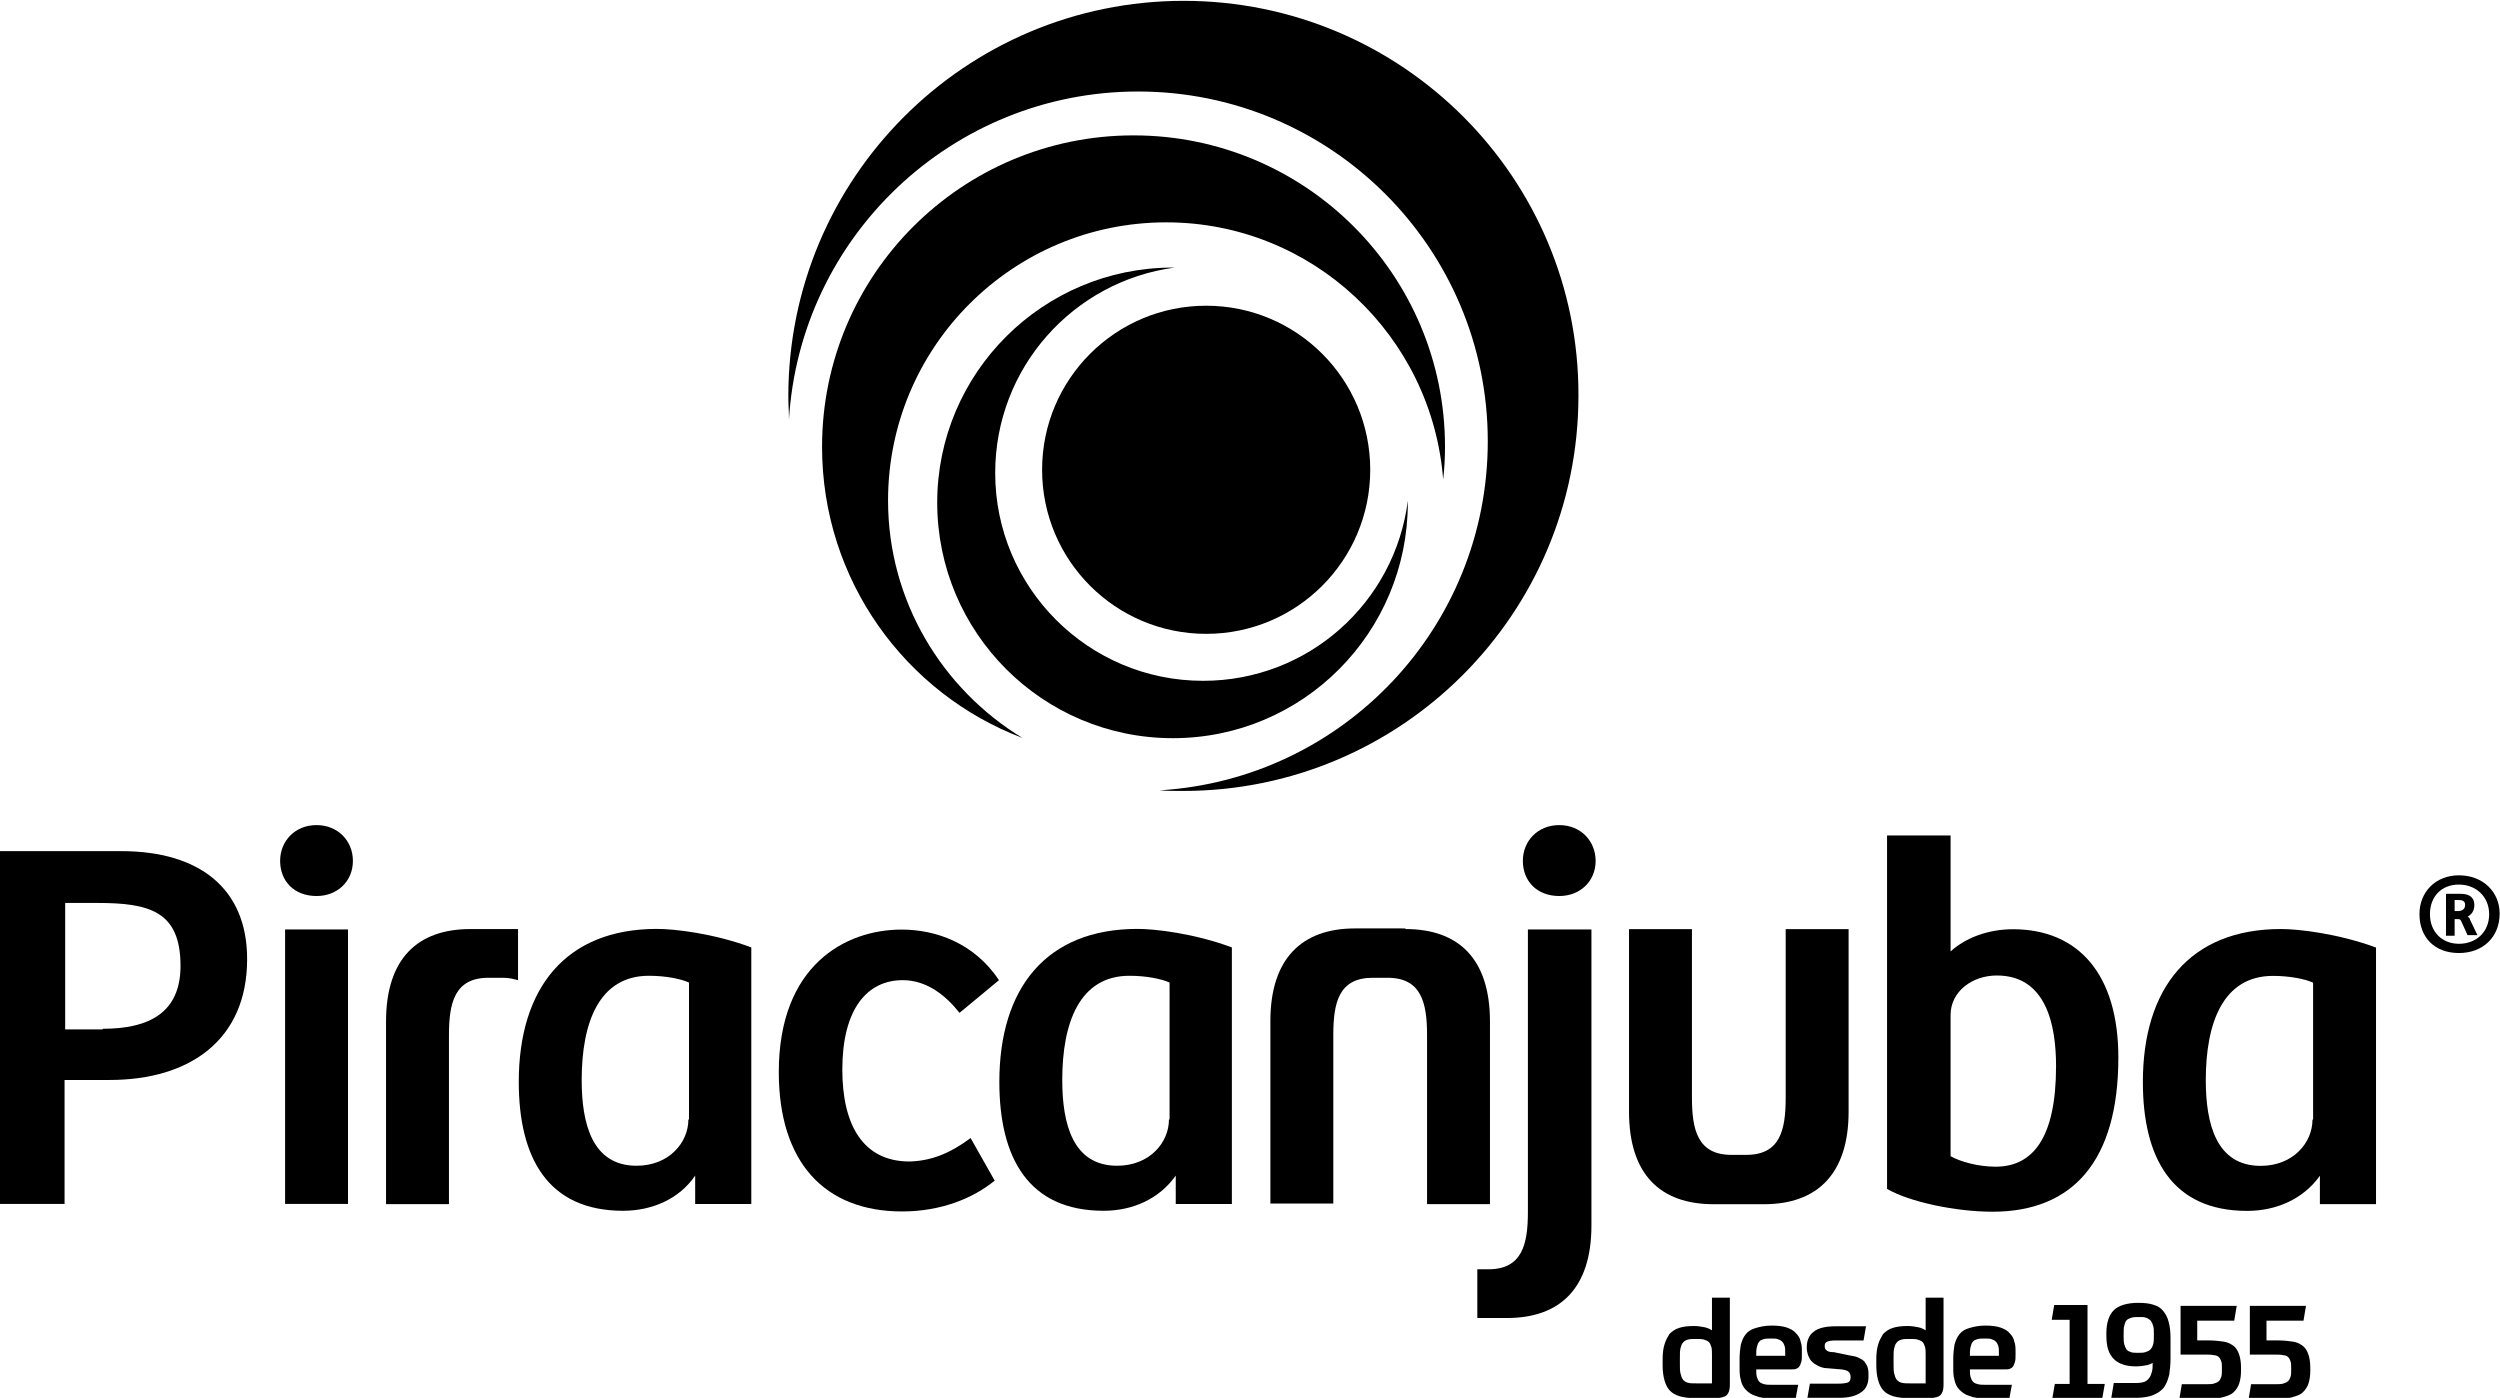 <svg xmlns:dc="http://purl.org/dc/elements/1.1/" xmlns:sodipodi="http://sodipodi.sourceforge.net/DTD/sodipodi-0.dtd" xmlns:rdf="http://www.w3.org/1999/02/22-rdf-syntax-ns#" xmlns:cc="http://creativecommons.org/ns#" xmlns:inkscape="http://www.inkscape.org/namespaces/inkscape" xmlns:svg="http://www.w3.org/2000/svg" xmlns="http://www.w3.org/2000/svg" xmlns:xlink="http://www.w3.org/1999/xlink" id="svg2" inkscape:export-ydpi="561.73712" sodipodi:docname="piracanjuba-logo.svg" x="0px" y="0px" viewBox="0 0 540.3 302.1" style="enable-background:new 0 0 540.3 302.1;" xml:space="preserve"><g id="g10" transform="matrix(1.333,0,0,-1.333,0,700)" inkscape:groupmode="layer" inkscape:label="piracanjuba-logo">			<g id="g12" transform="translate(-160.577,-46.16)" inkscape:export-filename="C:\Users\alex\sites\piracanjuba-logo-4.png" inkscape:export-xdpi="71.07003" inkscape:export-ydpi="71.07003">		<g>			<g id="g14">				<g id="g20" transform="translate(271.794,288.319)">					<path id="path22" inkscape:connector-curvature="0" d="M-59.9,149.2c3.5,0,5.9-2.6,5.9-5.8c0-3.3-2.5-5.7-5.9-5.7      c-3.6,0-5.9,2.4-5.9,5.7C-65.8,146.6-63.4,149.2-59.9,149.2"></path>				</g>				<g id="g24" transform="translate(473.277,288.319)">					<path id="path26" inkscape:connector-curvature="0" d="M-59.9,149.2c3.5,0,5.9-2.6,5.9-5.8c0-3.3-2.5-5.7-5.9-5.7      c-3.6,0-5.9,2.4-5.9,5.7C-65.8,146.6-63.4,149.2-59.9,149.2"></path>				</g>				<g id="g28" transform="translate(595.402,240.569)">					<path id="path30" inkscape:connector-curvature="0" d="M-59.9,149.2c0-3.7-3.1-7.5-8.4-7.5c-7.2,0-8.9,6.8-8.9,13.9      c0,9.3,2.8,16.9,10.9,16.9c2.7,0,5.2-0.5,6.5-1.1V149.2z M-65,180.1c-14.8,0-22.4-9.6-22.4-24.8c0-12.3,4.7-20.9,16.9-20.9      c4.7,0,9.1,1.9,11.8,5.7v-4.6h4.2l0,0h4.9v8.3v6.5v26.8C-55.9,179.4-62.2,180.1-65,180.1"></path>				</g>				<path id="path32" inkscape:connector-curvature="0" d="M206.8,420.6h10.2v-44.5h-10.2V420.6z"></path>				<g id="g34" transform="translate(618.946,274.375)">					<path id="path36" inkscape:connector-curvature="0" d="M-59.9,149.2c0.7,0,1.2,0.3,1.2,1s-0.5,0.8-1.2,0.8h-0.5v-1.8H-59.9z       M-56.7,145.3h-1.6l-1,2.2c-0.1,0.3-0.3,0.4-0.5,0.4h-0.6v-2.7h-1.4v6.8h2.4c1.4,0,2.2-0.6,2.2-1.8c0-1-0.5-1.6-1.1-1.9      c0.2-0.1,0.4-0.3,0.4-0.5L-56.7,145.3z M-59.7,153.5c-2.9,0-4.7-2-4.7-4.8c0-2.9,2-4.8,4.7-4.8c2.8,0,4.9,1.9,4.9,4.8      C-54.8,151.5-56.9,153.5-59.7,153.5 M-59.7,142.4c-4,0-6.4,2.6-6.4,6.3c0,3.6,2.6,6.3,6.4,6.3c3.9,0,6.6-2.7,6.6-6.2      C-53.1,145-55.8,142.4-59.7,142.4"></path>				</g>				<g id="g38" transform="translate(237.145,255.295)">					<path id="path40" inkscape:connector-curvature="0" d="M-59.9,149.2c7.5,0,12.6,2.6,12.6,10.2c0,8.9-5.1,10.2-13.5,10.2h-5.2      v-20.5H-59.9z M-66.1,120.8h-10.5V178h19.7c12.6,0,20.4-6,20.4-17.5c0-13.1-9.3-19.6-22.3-19.6h-7.3V120.8z"></path>				</g>				<g id="g42" transform="translate(332.086,240.588)">					<path id="path44" inkscape:connector-curvature="0" d="M-59.9,149.2c0-3.7-3.1-7.5-8.4-7.5c-7.2,0-8.9,6.8-8.9,13.9      c0,9.3,2.8,16.9,10.9,16.9c2.7,0,5.2-0.5,6.5-1.1V149.2z M-65,180.1c-14.8,0-22.4-9.6-22.4-24.8c0-12.3,4.7-20.9,16.9-20.9      c4.7,0,9.1,1.9,11.7,5.7v-4.6h4.2l0,0h4.9v8.3v3v30.3C-55.9,179.4-62.2,180.1-65,180.1"></path>				</g>				<g id="g46" transform="translate(377.843,237.578)">					<path id="path48" inkscape:connector-curvature="0" d="M-59.9,149.2l3.9-6.9c-3.4-2.8-8.6-5-15-5c-12.6,0-20,8-20,22.6      c0,17.3,10.8,23.1,19.9,23.1c5.6,0,11.8-2.2,15.8-8.2l-6.4-5.3c-2.2,2.8-5.3,5.3-9.2,5.3c-5.8,0-9.8-4.7-9.8-14.5      c0-8.9,3.3-14.9,10.9-14.9C-66.4,145.5-63.4,146.6-59.9,149.2"></path>				</g>				<g id="g50" transform="translate(410.001,240.588)">					<path id="path52" inkscape:connector-curvature="0" d="M-59.9,149.2c0-3.7-3.1-7.5-8.4-7.5c-7.2,0-8.9,6.8-8.9,13.9      c0,9.3,2.8,16.9,10.9,16.9c2.7,0,5.2-0.5,6.5-1.1V149.2z M-65,180.1c-14.8,0-22.4-9.6-22.4-24.8c0-12.3,4.7-20.9,16.9-20.9      c4.7,0,9,1.9,11.7,5.7v-4.6h4.2l0,0h4.9v8.3v5.4v27.9C-55.9,179.4-62.2,180.1-65,180.1"></path>				</g>				<g id="g54" transform="translate(536.726,234.635)">					<path id="path56" inkscape:connector-curvature="0" d="M-59.9,149.2c1.6-0.9,4.5-1.7,7.3-1.7c6,0,9.8,4.6,9.8,16.3      c0,6.7-1.6,14.7-9.6,14.7c-4,0-7.5-2.6-7.5-6.4V149.2z M-70.1,201.2h10.2v-18.8c2.4,2.2,6.1,3.6,10.1,3.6      c10.7,0,17.1-7.4,17.1-20.8c0-16.8-7.4-25-20.4-25c-6,0-13.5,1.6-17.1,3.7V201.2z"></path>				</g>				<g id="g58" transform="translate(448.346,271.464)">					<path id="path60" inkscape:connector-curvature="0" d="M-59.9,149.2c8.6,0,13.7-4.8,13.7-15v-29.6h-10.2V132      c0,5.2-0.9,9.3-6.4,9.3c-0.1,0-0.1,0-0.2,0v0h-2v0c-0.1,0-0.1,0-0.2,0c-5.5,0-6.4-4-6.4-9.3v-27.3h-10.2v29.6      c0,10.1,5.1,15,13.7,15H-59.9z"></path>				</g>				<g id="g62" transform="translate(498.292,226.852)">					<path id="path64" inkscape:connector-curvature="0" d="M-59.9,149.2c-8.6,0-13.7,4.8-13.7,15v29.6h10.2v-27.3      c0-5.2,0.9-9.3,6.4-9.3c0.1,0,0.1,0,0.2,0v0h2v0c0.1,0,0.1,0,0.2,0c5.5,0,6.4,4,6.4,9.3v27.3h10.2v-29.6c0-10.1-5.1-15-13.7-15      H-59.9z"></path>				</g>				<g id="g66" transform="translate(304.566,271.464)">					<path id="path68" inkscape:connector-curvature="0" d="M-59.9,149.2h-7.8c-8.6,0-13.7-4.8-13.7-15v-29.6h10.2V132      c0,5.2,0.9,9.3,6.4,9.3c0.1,0,0.1,0,0.2,0v0h2v0c0.1,0,0.1,0,0.2,0c1,0,1.7-0.2,2.4-0.4V149.2z"></path>				</g>				<g id="g70" transform="translate(468.196,271.401)">					<path id="path72" inkscape:connector-curvature="0" d="M-59.9,149.2v-45.8c0-5.2-0.9-9.3-6.4-9.3c-0.1,0-0.1,0-0.2,0v0h-1.6      v-7.9h4.8c8.6,0,13.7,4.8,13.7,15v48H-59.9z"></path>				</g>				<g id="g74" transform="translate(442.633,345.925)">					<path id="path76" inkscape:connector-curvature="0" d="M-59.9,149.2c0-14.7-11.9-26.6-26.6-26.6c-14.7,0-26.6,11.9-26.6,26.6      c0,14.7,11.9,26.6,26.6,26.6C-71.8,175.8-59.9,163.9-59.9,149.2"></path>				</g>				<g id="g78" transform="translate(415.529,311.71)">					<path id="path80" inkscape:connector-curvature="0" d="M-59.9,149.2c-18.6,0-33.7,15.1-33.7,33.7c0,17.1,12.7,31.1,29.1,33.3      c-0.1,0-0.2,0-0.3,0c-21.1,0-38.2-17.1-38.2-38.1c0-21.1,17.1-38.2,38.2-38.2s38.1,17.1,38.1,38.2c0,0.1,0,0.2,0,0.3      C-28.8,161.9-42.8,149.2-59.9,149.2"></path>				</g>				<g id="g82" transform="translate(364.457,340.941)">					<path id="path84" inkscape:connector-curvature="0" d="M-59.9,149.2c0,24.9,20.2,45.1,45.1,45.1c23.7,0,43.1-18.4,44.9-41.7      c0.2,1.7,0.3,3.5,0.3,5.3c0,27.9-22.6,50.5-50.5,50.5c-27.9,0-50.5-22.6-50.5-50.5c0-21.6,13.5-40,32.5-47.2      C-51.1,118.6-59.9,132.9-59.9,149.2"></path>				</g>				<g id="g86" transform="translate(412.391,421.955)">					<path id="path88" inkscape:connector-curvature="0" d="M-59.9,149.2c-35.4,0-64.1-28.7-64.1-64.1c0-1.3,0.1-2.5,0.1-3.8      c1.8,29.7,26.5,53.2,56.6,53.2c31.3,0,56.7-25.4,56.7-56.7c0-30.2-23.5-54.8-53.2-56.6c1.2-0.1,2.5-0.1,3.8-0.1      c35.4,0,64.1,28.7,64.1,64.1C4.2,120.5-24.5,149.2-59.9,149.2"></path>				</g>				<g id="g90" transform="translate(498.039,197.704)">					<path id="path92" inkscape:connector-curvature="0" d="M-59.9,149.2v4.7c0,0.5,0,1-0.1,1.3c-0.1,0.3-0.2,0.6-0.4,0.8      c-0.2,0.2-0.5,0.3-0.8,0.4c-0.3,0.1-0.8,0.1-1.3,0.1c-0.5,0-1,0-1.3-0.1c-0.3-0.1-0.6-0.2-0.8-0.5c-0.2-0.2-0.3-0.5-0.4-0.9      c-0.1-0.4-0.1-0.9-0.1-1.6v-0.9c0-0.7,0-1.2,0.1-1.6c0.1-0.4,0.2-0.7,0.4-1c0.2-0.2,0.4-0.4,0.8-0.5c0.3-0.1,0.8-0.1,1.3-0.1      H-59.9z M-62.5,146.9c-1,0-1.9,0.1-2.6,0.3c-0.7,0.2-1.2,0.5-1.6,0.9c-0.4,0.4-0.7,1-0.9,1.7c-0.2,0.7-0.3,1.5-0.3,2.5v0.9      c0,0.9,0.1,1.8,0.3,2.4c0.2,0.7,0.5,1.2,0.8,1.7c0.4,0.4,0.9,0.8,1.6,1c0.6,0.2,1.4,0.3,2.4,0.3c0.6,0,1.2-0.1,1.7-0.2      c0.5-0.1,0.9-0.3,1.2-0.5v5.3h2.9V149c0-0.8-0.2-1.3-0.5-1.6c-0.3-0.3-1-0.5-1.9-0.5H-62.5z"></path>				</g>				<g id="g94" transform="translate(507.615,205.074)">					<path id="path96" inkscape:connector-curvature="0" d="M-59.9,149.2c-0.5,0-0.9,0-1.2-0.1c-0.3-0.1-0.6-0.2-0.7-0.4      c-0.2-0.2-0.3-0.5-0.4-0.9c-0.1-0.4-0.1-0.8-0.1-1.4h4.7v0.5c0,0.4,0,0.8-0.1,1.1c-0.1,0.3-0.2,0.5-0.4,0.7      c-0.2,0.2-0.4,0.3-0.7,0.4C-59,149.2-59.4,149.2-59.9,149.2 M-62.3,144.3c0-0.5,0-1,0.1-1.3c0.1-0.3,0.2-0.6,0.4-0.8      c0.2-0.2,0.4-0.3,0.8-0.4c0.3-0.1,0.8-0.1,1.3-0.1h1.8c0.7,0,1.5,0,2.4,0l-0.4-2.2c-0.4,0-0.8,0-1.1,0c-0.3,0-0.6,0-0.9,0h-0.9      h-1c-1,0-1.9,0.1-2.6,0.4c-0.7,0.2-1.2,0.6-1.6,1c-0.4,0.4-0.7,1-0.8,1.6c-0.2,0.6-0.2,1.4-0.2,2.2v1.2c0,0.9,0.1,1.7,0.2,2.3      c0.2,0.7,0.4,1.2,0.8,1.7c0.4,0.5,0.9,0.8,1.6,1c0.7,0.2,1.5,0.4,2.6,0.4c1,0,1.8-0.1,2.4-0.3c0.6-0.2,1.2-0.5,1.5-0.9      c0.4-0.4,0.7-0.8,0.8-1.4c0.2-0.5,0.2-1.1,0.2-1.7v-0.4c0-0.5,0-0.9-0.1-1.2c-0.1-0.3-0.2-0.6-0.3-0.7      c-0.1-0.2-0.3-0.3-0.5-0.4c-0.2-0.1-0.5-0.1-0.8-0.1H-62.3z"></path>				</g>				<g id="g98" transform="translate(520.216,202.36)">					<path id="path100" inkscape:connector-curvature="0" d="M-59.9,149.2c0.7-0.1,1.2-0.2,1.6-0.4c0.4-0.2,0.8-0.4,1-0.7      c0.2-0.3,0.4-0.6,0.5-1c0.1-0.4,0.1-0.7,0.1-1.1v-0.3c0-1.1-0.4-2-1.2-2.5c-0.8-0.6-2-0.9-3.6-0.9h-1h-1.3c-0.4,0-0.9,0-1.4,0      c-0.5,0-0.9,0-1.4,0l0.4,2.3c0.8,0,1.6,0,2.4,0c0.9,0,1.6,0,2.3,0c0.7,0,1.2,0.1,1.5,0.2c0.3,0.2,0.4,0.4,0.4,0.9      c0,0.3-0.1,0.6-0.3,0.8c-0.2,0.2-0.5,0.3-1.1,0.4l-2.4,0.2c-0.6,0-1.1,0.2-1.5,0.4c-0.4,0.2-0.7,0.4-1,0.7      c-0.3,0.3-0.4,0.6-0.6,1c-0.1,0.4-0.2,0.7-0.2,1.1v0.3c0,1,0.4,1.9,1.1,2.4c0.7,0.6,1.9,0.9,3.6,0.9c0.6,0,1.3,0,2.1,0      c0.8,0,1.7,0,2.8,0l-0.4-2.3c-0.6,0-1.2,0-1.7,0c-0.5,0-0.9,0-1.3,0h-0.9h-0.7c-0.6,0-1.1-0.1-1.3-0.2      c-0.3-0.1-0.4-0.4-0.4-0.7c0-0.3,0.1-0.6,0.3-0.7c0.2-0.2,0.6-0.3,1.2-0.3L-59.9,149.2z"></path>				</g>				<g id="g102" transform="translate(532.683,197.704)">					<path id="path104" inkscape:connector-curvature="0" d="M-59.9,149.2v4.7c0,0.5,0,1-0.1,1.3c-0.1,0.3-0.2,0.6-0.4,0.8      c-0.2,0.2-0.5,0.3-0.8,0.4c-0.3,0.1-0.8,0.1-1.3,0.1c-0.5,0-1,0-1.3-0.1c-0.3-0.1-0.6-0.2-0.8-0.5c-0.2-0.2-0.3-0.5-0.4-0.9      c-0.1-0.4-0.1-0.9-0.1-1.6v-0.9c0-0.7,0-1.2,0.1-1.6c0.1-0.4,0.2-0.7,0.4-1c0.2-0.2,0.4-0.4,0.8-0.5s0.8-0.1,1.3-0.1H-59.9z       M-62.5,146.9c-1,0-1.9,0.1-2.6,0.3c-0.7,0.2-1.2,0.5-1.6,0.9c-0.4,0.4-0.7,1-0.9,1.7c-0.2,0.7-0.3,1.5-0.3,2.5v0.9      c0,0.9,0.1,1.8,0.3,2.4c0.2,0.7,0.5,1.2,0.8,1.7c0.4,0.4,0.9,0.8,1.6,1c0.6,0.2,1.4,0.3,2.4,0.3c0.6,0,1.2-0.1,1.7-0.2      c0.5-0.1,0.9-0.3,1.2-0.5v5.3h2.9V149c0-0.8-0.2-1.3-0.5-1.6c-0.3-0.3-1-0.5-1.9-0.5H-62.5z"></path>				</g>				<g id="g106" transform="translate(542.259,205.074)">					<path id="path108" inkscape:connector-curvature="0" d="M-59.9,149.2c-0.5,0-0.9,0-1.2-0.1c-0.3-0.1-0.6-0.2-0.7-0.4      c-0.2-0.2-0.3-0.5-0.4-0.9c-0.1-0.4-0.1-0.8-0.1-1.4h4.7v0.5c0,0.4,0,0.8-0.1,1.1c-0.1,0.3-0.2,0.5-0.4,0.7      c-0.2,0.2-0.4,0.3-0.7,0.4C-59,149.2-59.4,149.2-59.9,149.2 M-62.3,144.3c0-0.5,0-1,0.1-1.3c0.1-0.3,0.2-0.6,0.4-0.8      c0.2-0.2,0.4-0.3,0.8-0.4c0.3-0.1,0.8-0.1,1.3-0.1h1.8c0.7,0,1.5,0,2.4,0l-0.4-2.2c-0.4,0-0.8,0-1.1,0c-0.3,0-0.6,0-0.9,0h-0.9      h-1c-1,0-1.9,0.1-2.6,0.4c-0.7,0.2-1.2,0.6-1.6,1c-0.4,0.4-0.7,1-0.8,1.6c-0.2,0.6-0.2,1.4-0.2,2.2v1.2c0,0.9,0.1,1.7,0.2,2.3      c0.2,0.7,0.4,1.2,0.8,1.7c0.4,0.5,0.9,0.8,1.6,1c0.7,0.2,1.5,0.4,2.6,0.4c1,0,1.8-0.1,2.4-0.3c0.6-0.2,1.2-0.5,1.5-0.9      c0.4-0.4,0.7-0.8,0.8-1.4c0.2-0.5,0.2-1.1,0.2-1.7v-0.4c0-0.5,0-0.9-0.1-1.2c-0.1-0.3-0.2-0.6-0.3-0.7      c-0.1-0.2-0.3-0.3-0.5-0.4c-0.2-0.1-0.5-0.1-0.8-0.1H-62.3z"></path>				</g>				<g id="g110" transform="translate(561.326,195.409)">					<path id="path112" inkscape:connector-curvature="0" d="M-59.9,149.2H-68l0.4,2.3h2.4v10.4h-2.9l0.4,2.4h5.4v-12.8h2.8      L-59.9,149.2z"></path>				</g>				<g id="g114" transform="translate(567.284,208.56)">					<path id="path116" inkscape:connector-curvature="0" d="M-59.9,149.2c-0.5,0-0.9,0-1.2-0.1c-0.3-0.1-0.6-0.2-0.8-0.4      c-0.2-0.2-0.3-0.5-0.4-0.9c-0.1-0.4-0.1-0.8-0.1-1.4v-0.2c0-0.6,0-1,0.1-1.4c0.1-0.4,0.2-0.6,0.4-0.9c0.2-0.2,0.4-0.3,0.7-0.4      c0.3-0.1,0.7-0.1,1.1-0.1c0.5,0,0.9,0,1.2,0.1c0.3,0.1,0.6,0.2,0.8,0.4c0.2,0.2,0.4,0.5,0.5,0.9c0.1,0.4,0.1,0.8,0.1,1.4v0.2      c0,0.5,0,1-0.1,1.3c-0.1,0.4-0.2,0.6-0.4,0.9c-0.2,0.2-0.5,0.4-0.8,0.5C-59.1,149.2-59.4,149.2-59.9,149.2 M-57.4,142      c-0.3-0.3-0.8-0.5-1.2-0.6c-0.5-0.1-1.1-0.2-1.8-0.2c-0.8,0-1.5,0.1-2.1,0.3c-0.6,0.2-1.1,0.5-1.5,0.9      c-0.4,0.4-0.7,0.9-0.9,1.5c-0.2,0.6-0.3,1.4-0.3,2.3v0.4c0,1.6,0.4,2.9,1.2,3.7c0.8,0.8,2.2,1.2,4,1.2c1,0,1.8-0.1,2.4-0.3      c0.7-0.2,1.2-0.5,1.6-1c0.4-0.5,0.7-1,0.9-1.8c0.2-0.7,0.3-1.6,0.3-2.6v-3.4c0-0.9-0.1-1.8-0.2-2.5c-0.2-0.8-0.4-1.4-0.8-2      c-0.4-0.6-1-1-1.7-1.3c-0.7-0.3-1.7-0.5-2.8-0.5c-0.7,0-1.3,0-1.9,0c-0.6,0-1.3,0-2.2,0l0.4,2.4c0.4,0,0.8,0,1.1,0      c0.3,0,0.6,0,0.9,0h0.8h0.8c0.6,0,1.1,0.1,1.4,0.2c0.4,0.2,0.6,0.4,0.8,0.7c0.2,0.3,0.3,0.6,0.4,1c0.1,0.4,0.1,0.8,0.1,1.2V142      z"></path>				</g>				<g id="g118" transform="translate(574.015,202.47)">					<path id="path120" inkscape:connector-curvature="0" d="M-59.9,149.2v7.9h9.1l-0.4-2.4h-6v-3.2h1.8c1,0,1.8-0.1,2.5-0.2      c0.7-0.1,1.2-0.4,1.6-0.7c0.4-0.3,0.7-0.8,0.9-1.4c0.2-0.6,0.3-1.3,0.3-2.1v-0.5c0-0.8-0.1-1.5-0.3-2.1c-0.2-0.6-0.5-1-0.9-1.4      c-0.4-0.4-1-0.6-1.7-0.8c-0.7-0.2-1.6-0.3-2.7-0.3c-0.9,0-1.8,0-2.5,0c-0.7,0-1.4,0-1.9,0l0.4,2.4c0.4,0,0.7,0,1,0      c0.3,0,0.6,0,0.9,0c0.3,0,0.6,0,0.9,0h1.1c0.5,0,1,0,1.3,0.1c0.3,0.1,0.6,0.2,0.8,0.4c0.2,0.2,0.3,0.4,0.4,0.7      c0.1,0.3,0.1,0.7,0.1,1.1v0.3c0,0.5,0,0.8-0.1,1.1c-0.1,0.3-0.2,0.5-0.4,0.7c-0.2,0.2-0.5,0.3-0.8,0.3      c-0.4,0.1-0.8,0.1-1.3,0.1H-59.9z"></path>				</g>				<g id="g122" transform="translate(585.246,202.47)">					<path id="path124" inkscape:connector-curvature="0" d="M-59.9,149.2v7.9h9.1l-0.4-2.4h-6v-3.2h1.8c1,0,1.8-0.1,2.5-0.2      c0.7-0.1,1.2-0.4,1.6-0.7c0.4-0.3,0.7-0.8,0.9-1.4c0.2-0.6,0.3-1.3,0.3-2.1v-0.5c0-0.8-0.1-1.5-0.3-2.1c-0.2-0.6-0.5-1-0.9-1.4      c-0.4-0.4-1-0.6-1.7-0.8c-0.7-0.2-1.6-0.3-2.7-0.3c-0.9,0-1.8,0-2.5,0c-0.7,0-1.4,0-1.9,0l0.4,2.4c0.4,0,0.7,0,1,0      c0.3,0,0.6,0,0.9,0c0.3,0,0.6,0,0.9,0h1.1c0.5,0,1,0,1.3,0.1c0.3,0.1,0.6,0.2,0.8,0.4c0.2,0.2,0.3,0.4,0.4,0.7      c0.1,0.3,0.1,0.7,0.1,1.1v0.3c0,0.5,0,0.8-0.1,1.1c-0.1,0.3-0.2,0.5-0.4,0.7c-0.2,0.2-0.5,0.3-0.8,0.3      c-0.4,0.1-0.8,0.1-1.3,0.1H-59.9z"></path>				</g>			</g>		</g>	</g></g></svg>
